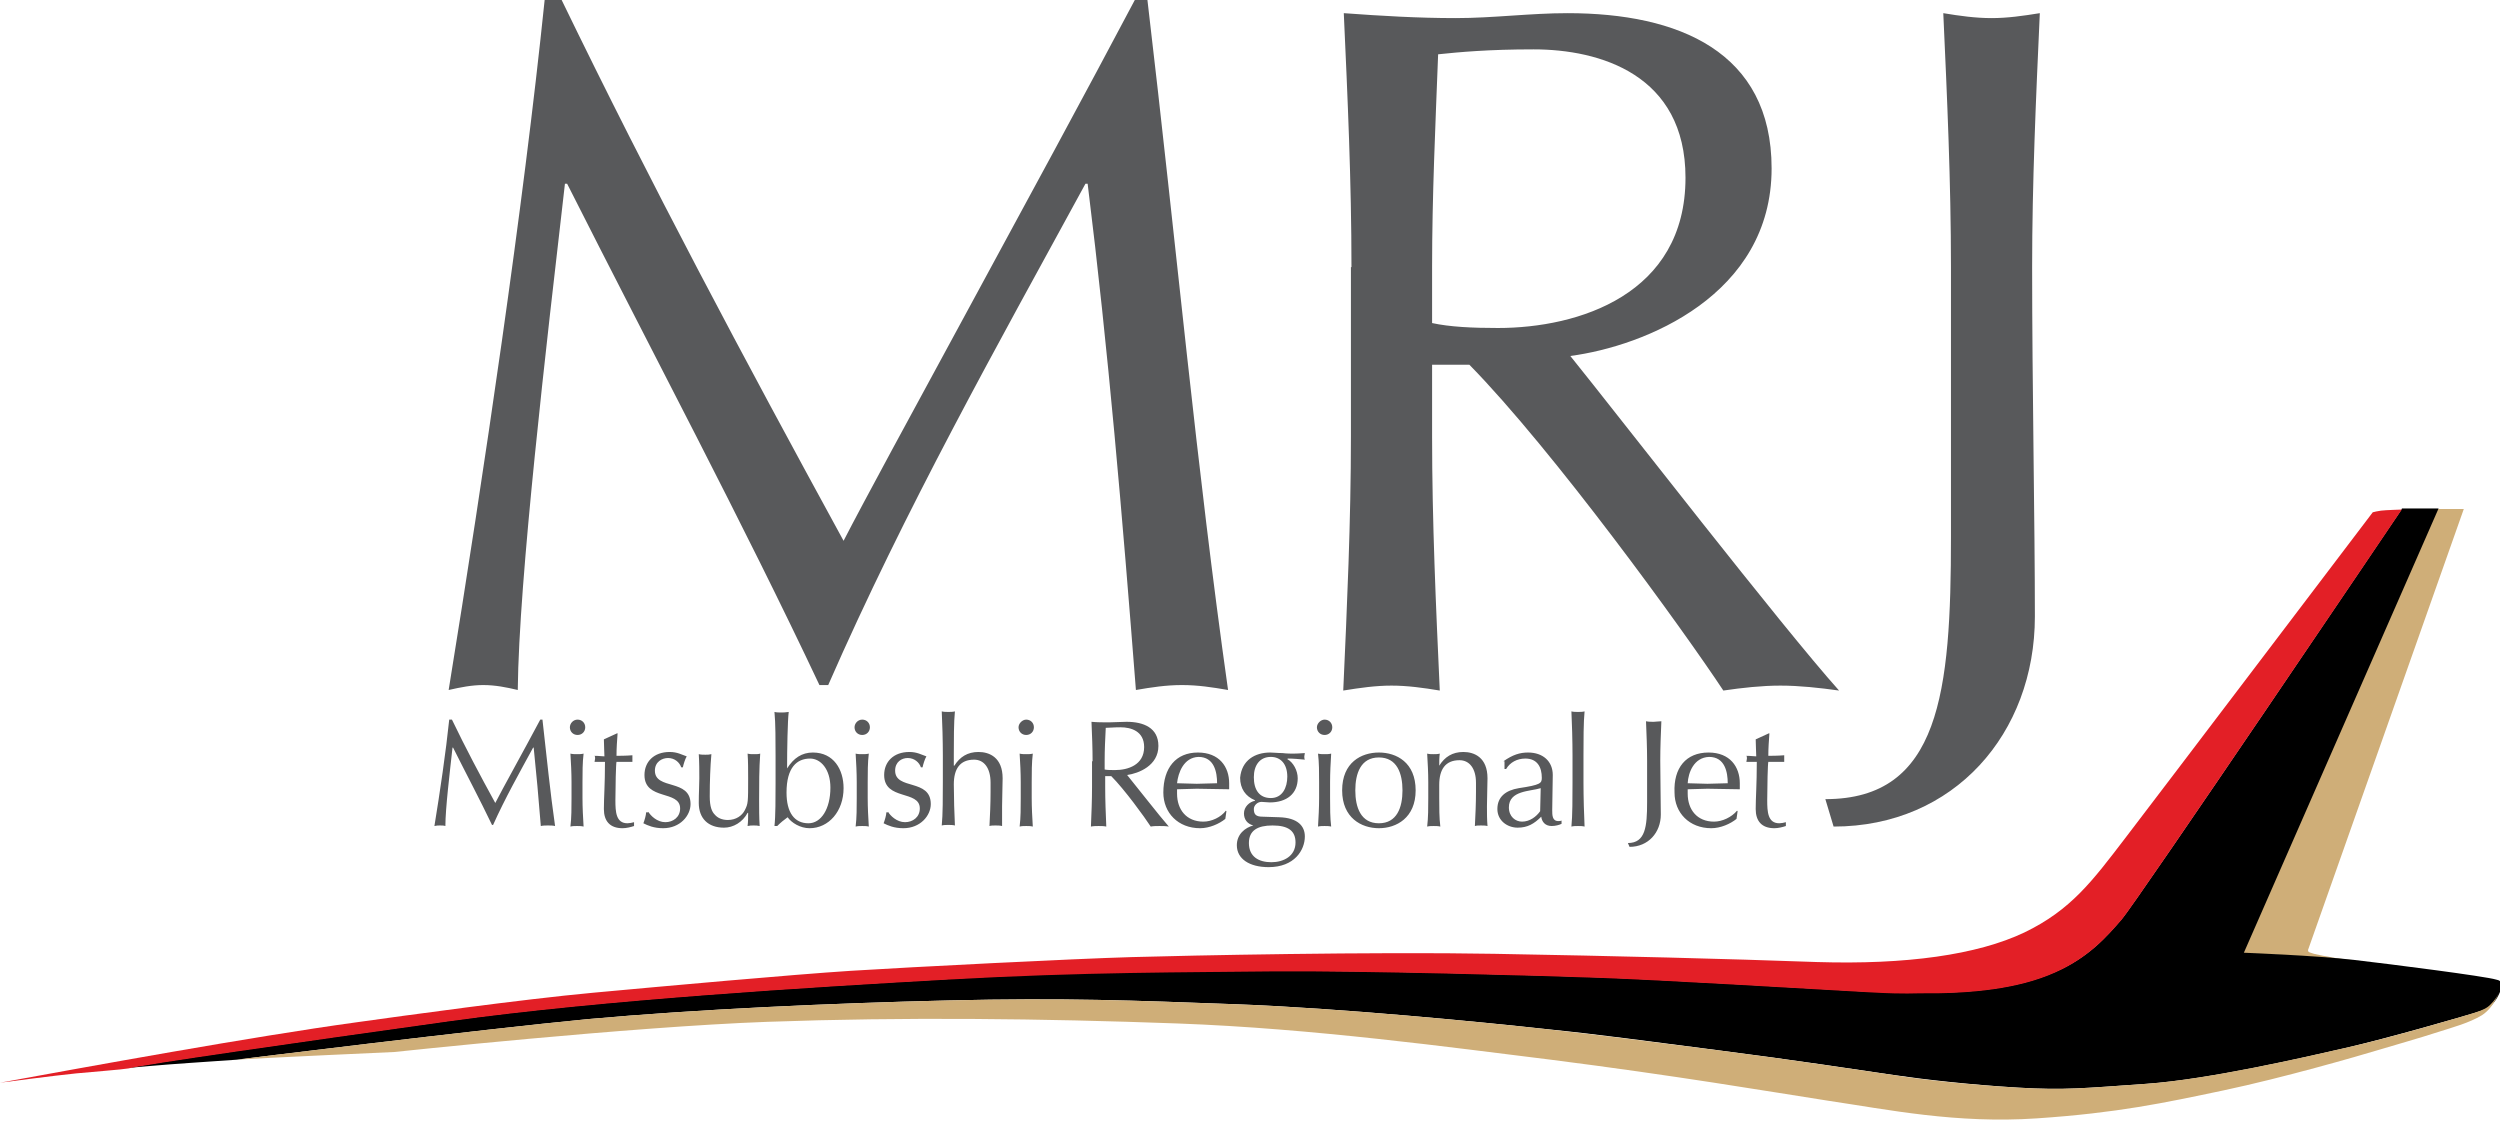 <svg version="1.1" xmlns="http://www.w3.org/2000/svg" x="0" y="0" viewBox="0 0 455.8 204.3" xml:space="preserve"><style type="text/css">.st0{fill:none;} .st1{fill:#58595B;} .st2{fill:#CFAE78;} .st3{fill:#E31F26;}</style><path class="st0" d="M-68.5-68.8h591.8v340.2H-68.5z" id="ƒAƒCƒ_x5C_ƒŒ_x5B_ƒVƒ_x2021_ƒ_x201C_ƒGƒŠƒA"/><g id="_x34_-1"><path class="st1" d="M102.4 0c16.3 33.6 33.1 65.1 51.4 98.6 7.2-14 35.6-65.5 53.1-98.6h2.3c5.4 45.8 8.9 84.8 14.7 125.8-2.9-.5-5.5-.9-8.4-.9-2.9 0-5.5.4-8.4.9-2.5-32-5-61.7-8.8-92.3h-.4c-16.3 29.9-32.8 59.2-46.9 91.4h-1.6c-14-29.7-30.4-60.5-46-91.4h-.4c-3.4 29.5-8.4 72.1-8.6 92.3-2.1-.5-4.1-.9-6.3-.9-2.1 0-4.1.4-6.3.9C88.2 86.3 95.4 37.9 99.3 0h3.1zM246.4 48.7c0-15.4-.7-31-1.4-46.3 6.8.5 13.6.9 20.4.9 6.8 0 13.6-.9 20.4-.9 20.2 0 37.2 7 37.2 28.3 0 23.1-23.1 32.4-36.7 34.2 8.8 10.9 38.6 49.4 49 61-3.6-.5-7.2-.9-10.7-.9-3.4 0-7 .4-10.4.9-7.2-10.9-31-43.8-46.3-59.4h-6.8v13.1c0 15.4.7 31 1.4 46.3-3-.5-5.9-.9-8.8-.9-2.9 0-5.7.4-8.8.9.7-15.4 1.4-31 1.4-46.3V48.7zm14.7 10.2c3.2.7 7.3.9 12 .9 14.7 0 34.2-6.1 34.2-27.4 0-18.8-15.6-23.4-27.7-23.4-8.2 0-13.6.5-17.4.9-.5 13.1-1.1 25.9-1.1 38.8v10.2zM332.8 145.7c20.9 0 22.9-19.5 22.9-47.8V48.7c0-15.4-.7-31-1.4-46.3 3 .5 5.9.9 8.8.9 2.9 0 5.7-.4 8.8-.9-.7 15.4-1.4 31-1.4 46.3 0 21.5.5 46.5.5 63.7 0 21.3-14.7 38.3-36.7 38.3l-1.5-5z"/><g><path class="st1" d="M82.4 131.2c2.5 5.2 5.1 10.1 7.9 15.2 1.1-2.2 5.5-10.1 8.2-15.2h.4c.8 7.1 1.4 13.1 2.3 19.4-.4-.1-.9-.1-1.3-.1s-.9 0-1.3.1c-.4-5-.8-9.5-1.3-14.3h-.1c-2.5 4.6-5.1 9.2-7.3 14.1h-.2c-2.2-4.6-4.7-9.3-7.1-14.1h-.1c-.5 4.6-1.3 11.1-1.3 14.3-.3-.1-.6-.1-1-.1-.3 0-.6 0-1 .1 1-6.1 2.1-13.6 2.7-19.4h.5zM105.3 131.2c.8 0 1.4.6 1.4 1.4 0 .8-.6 1.4-1.4 1.4-.8 0-1.4-.6-1.4-1.4 0-.7.6-1.4 1.4-1.4zm-1.1 11.4c0-1.7-.1-3.6-.2-5.2.4.1.8.1 1.2.1.4 0 .8 0 1.2-.1-.2 1.6-.2 3.5-.2 5.2v2.9c0 1.7.1 3.6.2 5.2-.4-.1-.8-.1-1.2-.1-.4 0-.8 0-1.2.1.2-1.6.2-3.5.2-5.2v-2.9zM112.5 133.7h.1c-.1 1.4-.2 2.7-.2 4.1.4 0 1.7 0 2.9-.1v1.2h-2.9c-.1.3-.2 4.6-.2 7 0 2.1.1 4.2 2.2 4.2.3 0 .9-.1 1.2-.2v.7c-.6.2-1.4.4-2.1.4-2.3 0-3.4-1.3-3.4-3.5 0-2 .2-4.5.2-8.6h-1.9c0-.2.1-.4.1-.6 0-.2 0-.4-.1-.5.8 0 1.4.1 1.8.1 0-.7-.1-1.9-.1-3.1l2.4-1.1zM118.2 148c.4.7 1.6 1.9 3.1 1.9 1.4 0 2.7-.9 2.7-2.5 0-3.4-6.5-1.4-6.5-6.1 0-2.4 1.7-4.2 4.6-4.2 1.4 0 2.2.5 3.1.8-.3.5-.6 1.5-.7 2h-.3c-.3-.9-1.2-1.7-2.4-1.7-1.1 0-2.4.7-2.4 2.3 0 3.6 6.5 1.4 6.5 6.1 0 2.1-1.9 4.4-5 4.4-1.7 0-2.8-.5-3.6-.9.2-.5.5-1.5.5-2h.4zM127.5 141.9c0-1.3 0-2.9-.1-4.4.4.1.8.1 1.2.1.4 0 .7 0 1.1-.1-.2 2.2-.3 5-.3 7.7 0 1.9.4 2.8.9 3.3.5.6 1.3 1 2.4 1 1.5 0 2.6-.8 3.1-1.8.6-1.2.6-1.4.6-5.8 0-1.5 0-3.2-.1-4.5.4.1.7.1 1.2.1.4 0 .8 0 1.1-.1-.2 2.9-.2 5.5-.2 8.4 0 1.6 0 3.3.1 4.8-.4-.1-.7-.1-1.1-.1-.4 0-.7 0-1.1.1.1-.8.1-1.6.1-2.4h-.1c-.9 1.7-2.6 2.7-4.3 2.7-2.9 0-4.6-1.7-4.6-4.5 0-1.9.1-3.2.1-4.5zM147.6 151c-1.7 0-3.3-1-4-2-.7.5-1.3 1-1.9 1.6h-.5c.2-1.7.2-5.3.2-7.8v-5c0-2.5 0-6.1-.2-8 .4.1.8.1 1.2.1.4 0 .8 0 1.4-.1-.2 1.5-.3 6.9-.3 10.3 1.2-1.9 2.7-2.9 4.7-2.9 3.8 0 5.6 3.1 5.6 6.5 0 4.2-2.7 7.3-6.2 7.3zm.1-12.7c-2.4 0-4.3 1.6-4.3 6.2 0 3.6 1.4 5.6 4 5.6 2.3 0 4-2.6 4-6.5 0-3.4-1.8-5.3-3.7-5.3zM157.2 131.2c.8 0 1.4.6 1.4 1.4 0 .8-.6 1.4-1.4 1.4-.8 0-1.4-.6-1.4-1.4 0-.7.6-1.4 1.4-1.4zm-1 11.4c0-1.7-.1-3.6-.2-5.2.4.1.8.1 1.2.1.4 0 .8 0 1.2-.1-.2 1.6-.2 3.5-.2 5.2v2.9c0 1.7.1 3.6.2 5.2-.4-.1-.8-.1-1.2-.1-.4 0-.8 0-1.2.1.2-1.6.2-3.5.2-5.2v-2.9zM161.9 148c.4.7 1.6 1.9 3.1 1.9 1.4 0 2.7-.9 2.7-2.5 0-3.4-6.5-1.4-6.5-6.1 0-2.4 1.7-4.2 4.6-4.2 1.4 0 2.2.5 3.1.8-.3.5-.6 1.5-.7 2h-.3c-.3-.9-1.2-1.7-2.4-1.7-1.1 0-2.3.7-2.3 2.3 0 3.6 6.5 1.4 6.5 6.1 0 2.1-1.9 4.4-5 4.4-1.7 0-2.8-.5-3.6-.9.2-.5.5-1.5.5-2h.3zM171.9 137.7c0-2.5-.1-6.1-.2-8 .4.1.8.1 1.2.1.4 0 .8 0 1.2-.1-.2 1.9-.2 5.4-.2 7.8v2.1h.1c1-1.6 2.4-2.5 4.4-2.5 2 0 4.4 1 4.4 4.8 0 1.6-.1 3.2-.1 5.1v3.6c-.4-.1-.8-.1-1.2-.1-.4 0-.8 0-1.1.1.1-2 .2-4 .2-6.2v-1.7c0-2.7-1.2-4.2-3-4.2-2.6 0-3.7 1.7-3.7 4.5 0 2.1.1 5.7.2 7.5-.4-.1-.8-.1-1.2-.1-.4 0-.8 0-1.2.1.2-1.9.2-5.4.2-8v-4.8zM187.1 131.2c.8 0 1.4.6 1.4 1.4 0 .8-.6 1.4-1.4 1.4-.8 0-1.4-.6-1.4-1.4 0-.7.7-1.4 1.4-1.4zm-1 11.4c0-1.7-.1-3.6-.2-5.2.4.1.8.1 1.2.1.4 0 .8 0 1.2-.1-.2 1.6-.2 3.5-.2 5.2v2.9c0 1.7.1 3.6.2 5.2-.4-.1-.8-.1-1.2-.1-.4 0-.8 0-1.2.1.2-1.6.2-3.5.2-5.2v-2.9zM199.2 138.8c0-2.4-.1-4.8-.2-7.2 1 .1 2.1.1 3.2.1 1 0 2.1-.1 3.2-.1 3.1 0 5.8 1.1 5.8 4.4 0 3.6-3.6 5-5.7 5.3 1.4 1.7 6 7.6 7.6 9.4-.6-.1-1.1-.1-1.7-.1-.5 0-1.1 0-1.6.1-1.1-1.7-4.8-6.8-7.2-9.2h-1.1v2c0 2.4.1 4.8.2 7.2-.5-.1-.9-.1-1.4-.1-.4 0-.9 0-1.4.1.1-2.4.2-4.8.2-7.2v-4.7zm2.2 1.5c.5.1 1.1.1 1.9.1 2.3 0 5.3-.9 5.3-4.2 0-2.9-2.4-3.6-4.3-3.6-1.3 0-2.1.1-2.7.1-.1 2-.2 4-.2 6v1.6z"/><path class="st1" d="M218.4 137.2c3.9 0 5.7 2.6 5.7 5.6v1.1c-2 0-4-.1-5.9-.1-1.2 0-2.4.1-3.6.1v.8c0 2.9 1.7 5.1 4.8 5.1 1.5 0 3.2-.8 4.1-2l.1.1-.2 1.4c-1.1.9-2.9 1.7-4.6 1.7-4 0-6.7-2.8-6.7-6.5 0-4.5 2.3-7.3 6.3-7.3zm-3.8 5.6c1.1 0 2.4.1 3.6.1 1.2 0 2.5-.1 3.7-.1 0-2-.5-4.8-3.4-4.8-2.7.1-3.7 2.9-3.9 4.8zM231.6 137.2c.7 0 1.2.1 2.2.1.8.1 1.6.1 1.9.1 1.1 0 1.9-.1 2.2-.1 0 .2-.1.4-.1.6 0 .2 0 .4.1.6-1.1-.1-2.1-.2-3.1-.2l-.1.1c1.1.6 1.9 2.1 1.9 3.5 0 2.8-2 4.4-5.1 4.4-.5 0-1-.1-1.5-.1-.7 0-1.4.6-1.4 1.3 0 1 .4 1.4 1.6 1.4 1 0 2 .1 3 .1 3.4.1 4.7 1.6 4.7 3.5 0 2.5-1.9 5.6-6.6 5.6-3.5 0-5.8-1.5-5.8-4 0-2 1.5-3.2 3-3.6-1.1-.3-1.7-1.1-1.7-2.2 0-1.2 1-2.1 2-2.3v-.1c-1.7-.7-2.7-2.1-2.7-4.1.3-3.2 2.7-4.6 5.5-4.6zm.4 13.3c-2.7 0-4.3.9-4.3 3.2 0 2.5 1.8 3.5 4.1 3.5 2.2 0 4.4-1.1 4.4-3.6 0-2.1-1.3-3.1-4.2-3.1zm-.3-12.5c-2 0-3.1 1.5-3.1 3.7 0 2.3 1 3.8 3.1 3.8s3-1.9 3-3.9c0-2.3-1.2-3.6-3-3.6zM240.1 132.6c0 .8.6 1.4 1.4 1.4.8 0 1.4-.6 1.4-1.4 0-.8-.6-1.4-1.4-1.4-.7 0-1.4.7-1.4 1.4zm.4 12.9c0 1.7-.1 3.6-.2 5.2.4-.1.8-.1 1.2-.1.4 0 .8 0 1.2.1-.2-1.6-.2-3.5-.2-5.2v-2.9c0-1.7.1-3.6.2-5.2-.4.1-.8.1-1.2.1-.4 0-.8 0-1.2-.1.2 1.6.2 3.5.2 5.2v2.9zM251.4 137.2c3.2 0 6.7 1.8 6.7 6.9 0 5-3.5 6.9-6.7 6.9s-6.7-1.9-6.7-6.9c0-5.1 3.5-6.9 6.7-6.9zm0 12.9c3.3 0 4.3-2.9 4.3-6s-1-6-4.3-6-4.3 2.9-4.3 6 1 6 4.3 6zM266.1 138.6c-2.6 0-3.7 1.7-3.7 4.5v2.4c0 1.7 0 3.6.2 5.2-.4-.1-.8-.1-1.2-.1-.4 0-.8 0-1.2.1.2-1.6.2-3.5.2-5.2v-2.9c0-1.7-.1-3.6-.2-5.2.4.1.8.1 1.2.1.3 0 .7 0 1.1-.1-.1.7-.1 1.5-.1 2.2 1-1.6 2.4-2.5 4.4-2.5 2 0 4.4 1 4.4 4.8 0 1.6-.1 3.2-.1 5.1 0 1.2 0 2.4.1 3.6-.4-.1-.8-.1-1.2-.1-.4 0-.8 0-1.1.1.1-2 .2-4 .2-6.2v-1.7c0-2.6-1.2-4.1-3-4.1zM274.1 138.8c1.7-1.2 3-1.6 4.5-1.6 2.7 0 4.5 1.6 4.5 4.1 0 2.1-.1 4.1-.1 6.4 0 .9 0 2 1.1 2 .2 0 .4 0 .6-.1v.6c-.4.2-1.1.4-1.8.4-1.2 0-1.8-.8-1.9-1.7-1.3 1.3-2.5 2-4.3 2-1.9 0-3.7-1.3-3.7-3.4 0-2.2 1.5-3.4 3.9-3.8 4-.6 4.2-.9 4.2-1.9 0-1.9-.8-3.5-3-3.5-1.5 0-2.8.7-3.5 1.9h-.3v-1.4zm6.8 4.9c-1.9.6-5.8.4-5.8 3.5 0 1.7 1.2 2.6 2.4 2.6 1.4 0 2.6-.9 3.3-1.9l.1-4.2zM286.7 137.7c0-2.5-.1-6.1-.2-8 .4.1.8.1 1.2.1.4 0 .8 0 1.2-.1-.2 1.9-.2 5.4-.2 8v5c0 2.5.1 6.1.2 8-.4-.1-.8-.1-1.2-.1-.4 0-.8 0-1.2.1.2-1.9.2-5.4.2-8v-5zM296.8 153.7c3.2 0 3.5-3 3.5-7.4v-7.6c0-2.4-.1-4.8-.2-7.2.5.1.9.1 1.4.1.4 0 .9-.1 1.4-.1-.1 2.4-.2 4.8-.2 7.2 0 3.3.1 7.2.1 9.8 0 3.3-2.3 5.9-5.7 5.9l-.3-.7zM311.5 137.2c3.9 0 5.7 2.6 5.7 5.6v1.1c-2 0-4-.1-5.9-.1-1.2 0-2.4.1-3.6.1v.8c0 2.9 1.7 5.1 4.8 5.1 1.5 0 3.2-.8 4.2-2l.1.1-.2 1.4c-1.1.9-2.9 1.7-4.6 1.7-4 0-6.7-2.8-6.7-6.5-.2-4.5 2.1-7.3 6.2-7.3zm-3.8 5.6c1.1 0 2.4.1 3.6.1 1.2 0 2.5-.1 3.7-.1 0-2-.5-4.8-3.4-4.8-2.8.1-3.8 2.9-3.9 4.8zM322.5 133.7h.1c-.1 1.4-.2 2.7-.2 4.1.4 0 1.7 0 2.9-.1v1.2h-2.9c-.1.3-.2 4.6-.2 7 0 2.1.1 4.2 2.2 4.2.3 0 .9-.1 1.2-.2v.7c-.6.2-1.4.4-2.1.4-2.3 0-3.4-1.3-3.4-3.5 0-2 .2-4.5.2-8.6h-1.9c0-.2.1-.4.1-.6 0-.2 0-.4-.1-.5.8 0 1.4.1 1.8.1 0-.7-.1-1.9-.1-3.1l2.4-1.1z"/></g><g><path class="st2" d="M421.9 173.9c-.3-.1-.7-.2-.9-.3-.2-.1-.2-.3-.2-.4l28.4-80.4h-4.8l-35.5 81s13 .5 20 1.3c.5.1 1.1.1 1.8.2-4.8-.6-5.5-.7-6.3-.9-1.4-.2-1.9-.4-2.5-.5z"/><path d="M437.9 92.8s-48.5 71.9-51.1 74.8c-2.6 3-5.9 6.9-12.1 9.6-6.7 3-15.3 3.9-24.6 3.8-3.1 0-6.3-.1-9.6-.2-12.2-.7-37.5-2.2-48.4-2.6-10.9-.4-43.2-1.3-59.5-1.2-16.3.1-35 0-59.8 1.5-24.9 1.4-63 3.7-90.9 7.6-28 3.9-55.2 7.8-58.5 8.6 0 0 6.5-.6 11.1-.9 4.6-.3 8.7-.6 8.7-.6s44.2-5.5 64.1-7.4c19.9-1.8 44.5-2.9 65.7-3.4 21.2-.5 33.6 0 52.5.7s45.3 3.3 56.2 4.5c10.9 1.1 18.3 2.2 31.7 3.9 13.3 1.7 26.5 3.7 31.9 4.5 5.4.8 14.2 1.8 22.7 2.3 8.5.5 12 .1 23.4-.7 11.4-.8 29.1-4.9 36.1-6.5 8.2-1.9 22-5.9 23.6-6.4 1.6-.5 2.5-.8 3.2-1.5.5-.5 1.2-1.4 1.7-2.9.4-1.5-.5-1.6-.9-1.7-1.9-.6-19.1-2.8-26-3.6-6.9-.8-20-1.3-20-1.3l35.5-81h-6.7z"/><path class="st3" d="M172.8 178.6c24.9-1.4 43.5-1.3 59.8-1.5 16.3-.1 48.7.8 59.5 1.2 10.9.4 36.2 1.9 48.4 2.6 3.3.2 6.5.3 9.6.2 9.3.1 17.9-.8 24.6-3.8 6.1-2.7 9.5-6.6 12.1-9.6 2.6-3 51.1-74.8 51.1-74.8s-3.1.1-3.8.2c-.7.1-1.1.2-1.5.3 0 0-39.3 51.8-45.2 59.5-5.9 7.7-9.8 13-18.3 17.1-8.6 4.1-21.6 5.9-37.8 5.4-16.7-.6-36.4-1.1-58.8-1.5-22.4-.4-55.6.3-66.2.6-10.6.3-40 1.8-51.2 2.5-10.8.7-34 2.8-47 4-13 1.2-34.6 4.2-43.2 5.4-18.9 2.6-49 8.1-64.9 11 0 0 9.9-1.3 13.9-1.7 3.1-.3 8.4-.7 9.5-.9 3.4-.8 30.6-4.7 58.5-8.6 27.9-3.9 66-6.2 90.9-7.6z"/><path class="st2" d="M451 184.7c-1.6.5-15.4 4.6-23.6 6.4-7 1.6-24.8 5.7-36.1 6.5-11.4.8-14.9 1.2-23.4.7-8.5-.5-17.2-1.4-22.7-2.3-5.5-.8-18.6-2.8-31.9-4.5-13.4-1.7-20.8-2.7-31.7-3.9-10.9-1.2-37.3-3.8-56.2-4.5-18.9-.7-31.3-1.2-52.5-.7s-45.8 1.6-65.7 3.4c-19.9 1.9-64.1 7.4-64.1 7.4 4.4-.3 28.8-1.4 28.8-1.4s43-4.6 68-5.5c25-.9 50.1-.6 74.8.3 24.7.9 50.1 4.4 68 6.6 22.8 2.9 39.8 5.8 50.7 7.5 10.8 1.6 23.3 4.2 38 3.2s23.1-2.8 34-5.1c10.9-2.3 24.7-6.3 28-7.3 3.3-1 7.3-2.1 11.3-3.4 2.5-.8 5.5-1.6 7.8-3 2.5-1.6 3.4-5 3.4-5-.4 1.5-1.2 2.4-1.7 2.9-.8.9-1.7 1.2-3.2 1.7z"/></g></g></svg>